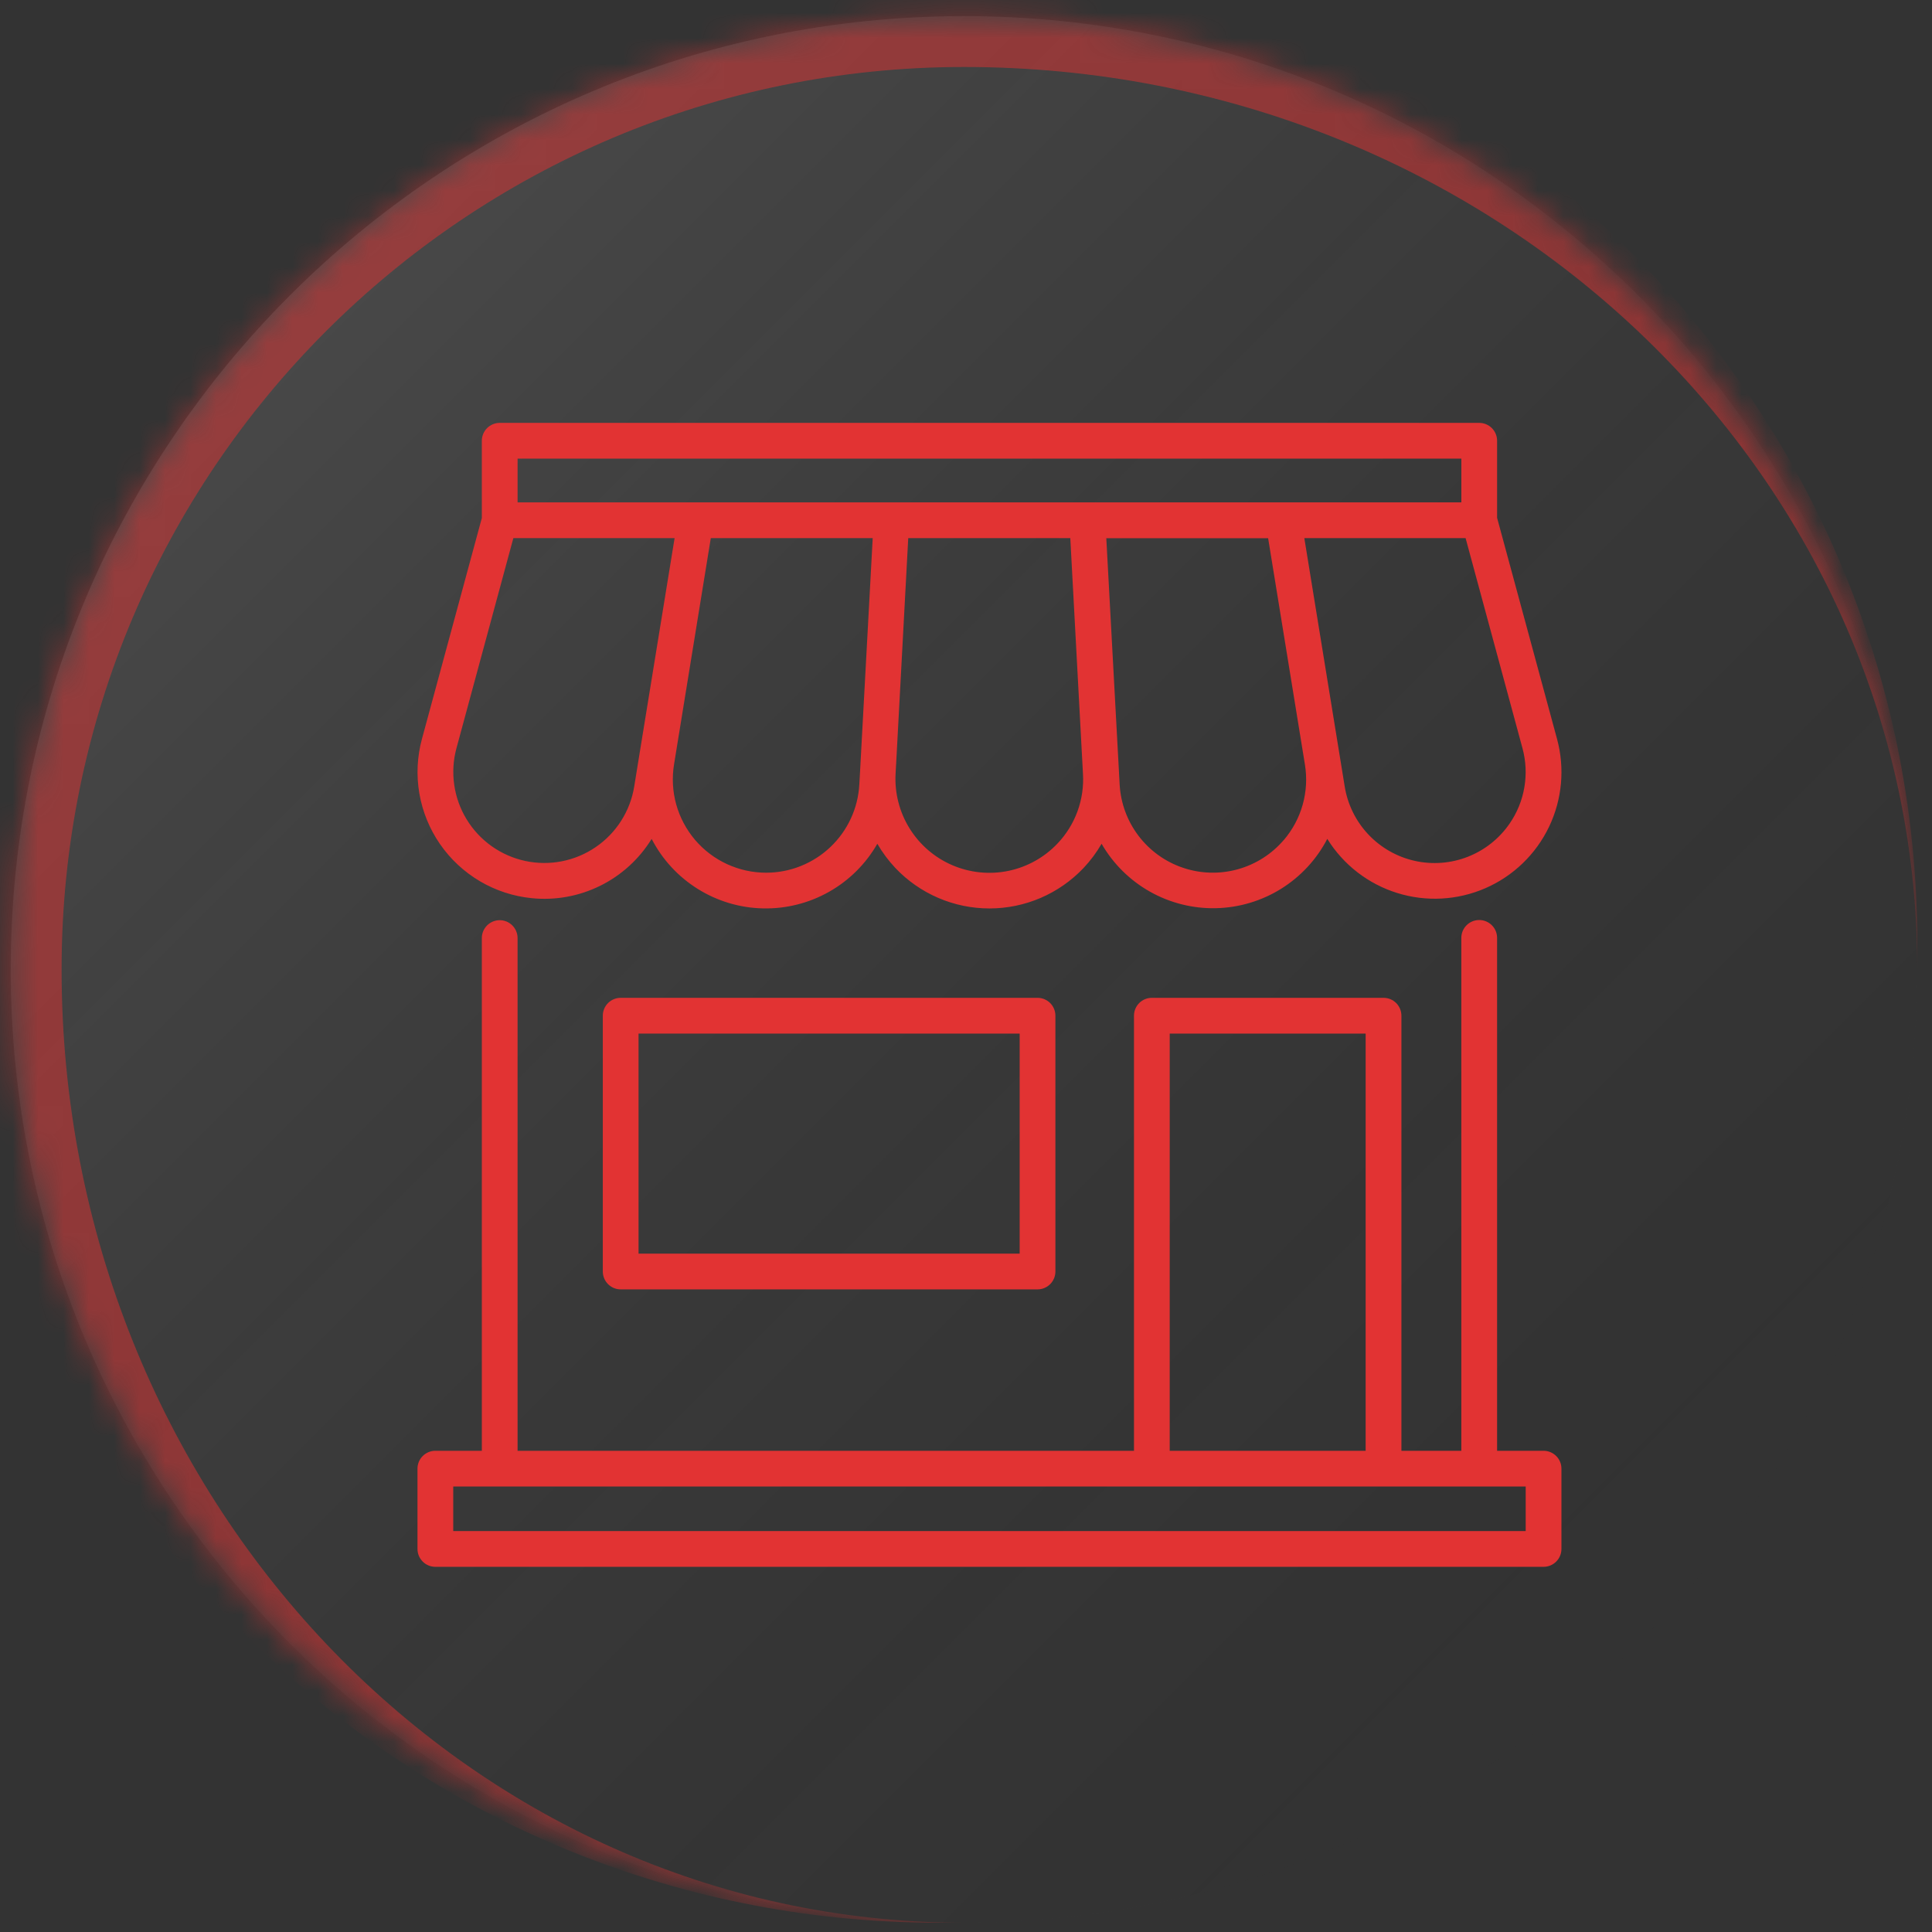 <svg xmlns="http://www.w3.org/2000/svg" width="76" height="76" viewBox="0 0 76 76" fill="none"><rect x="0" y="0" width="76" height="76" fill="#333333" stroke="none"/><mask id="path-1-inside-1_1_6697" fill="white"><path d="M0.423 38.135C0.423 17.425 17.212 0.635 37.923 0.635V0.635C58.634 0.635 75.423 17.425 75.423 38.135V38.135C75.423 58.846 58.634 75.635 37.923 75.635V75.635C17.212 75.635 0.423 58.846 0.423 38.135V38.135Z"></path></mask><path d="M0.423 38.135C0.423 17.425 17.212 0.635 37.923 0.635V0.635C58.634 0.635 75.423 17.425 75.423 38.135V38.135C75.423 58.846 58.634 75.635 37.923 75.635V75.635C17.212 75.635 0.423 58.846 0.423 38.135V38.135Z" fill="url(#paint0_linear_1_6697)"></path><path d="M-1.577 37.135C-1.577 15.872 15.66 -1.365 36.923 -1.365C58.186 -1.365 75.423 15.872 75.423 37.135V38.135C75.423 18.529 58.634 2.635 37.923 2.635C18.317 2.635 2.423 18.529 2.423 38.135L-1.577 37.135ZM75.423 75.635H0.423H75.423ZM36.923 75.635C15.66 75.635 -1.577 58.398 -1.577 37.135C-1.577 15.872 15.66 -1.365 36.923 -1.365L37.923 2.635C18.317 2.635 2.423 18.529 2.423 38.135C2.423 58.846 18.317 75.635 37.923 75.635H36.923ZM75.423 0.635V75.635V0.635Z" fill="#E23333" fill-opacity="0.5" mask="url(#path-1-inside-1_1_6697)"></path><g clip-path="url(#clip0_1_6697)"><path d="M24.416 39.252C24.23 39.252 24.051 39.326 23.919 39.457C23.787 39.589 23.713 39.768 23.713 39.955V50.018C23.713 50.204 23.787 50.383 23.919 50.515C24.051 50.647 24.23 50.721 24.416 50.721H40.814C41.001 50.721 41.179 50.647 41.311 50.515C41.443 50.383 41.517 50.204 41.517 50.018V39.955C41.517 39.768 41.443 39.589 41.311 39.457C41.179 39.326 41.001 39.252 40.814 39.252H24.416ZM40.111 49.315H25.119V40.658H40.111V49.315ZM20.917 35.332C21.843 35.426 22.776 35.257 23.611 34.844C24.445 34.432 25.146 33.793 25.634 33C26.051 33.808 26.678 34.488 27.45 34.969C28.221 35.45 29.107 35.715 30.016 35.734C30.925 35.754 31.822 35.528 32.613 35.081C33.405 34.634 34.061 33.981 34.512 33.192C34.711 33.535 34.949 33.854 35.22 34.143C35.697 34.646 36.271 35.047 36.908 35.321C37.544 35.595 38.23 35.736 38.923 35.736C39.616 35.736 40.302 35.595 40.939 35.321C41.575 35.047 42.15 34.646 42.626 34.143C42.898 33.854 43.135 33.535 43.334 33.192C43.788 33.979 44.444 34.629 45.235 35.075C46.026 35.521 46.923 35.746 47.83 35.726C48.738 35.706 49.624 35.443 50.395 34.963C51.166 34.483 51.794 33.805 52.212 32.999C52.843 34.016 53.819 34.772 54.962 35.128C56.104 35.484 57.336 35.417 58.433 34.939C59.53 34.461 60.418 33.604 60.935 32.525C61.452 31.445 61.563 30.216 61.248 29.062L58.892 20.371V17.338C58.892 17.152 58.818 16.973 58.686 16.841C58.554 16.709 58.375 16.635 58.189 16.635H19.655C19.469 16.636 19.291 16.71 19.159 16.842C19.028 16.974 18.954 17.152 18.954 17.338V20.378L16.599 29.065C16.409 29.764 16.374 30.496 16.496 31.21C16.618 31.924 16.894 32.603 17.305 33.199C17.716 33.795 18.252 34.295 18.876 34.664C19.499 35.032 20.196 35.26 20.917 35.332ZM30.137 34.33C29.605 34.33 29.08 34.214 28.597 33.991C28.114 33.768 27.686 33.443 27.341 33.038C26.997 32.633 26.744 32.157 26.601 31.645C26.459 31.133 26.429 30.596 26.515 30.071L27.961 21.169H34.33L33.832 30.357L33.804 30.854C33.754 31.793 33.346 32.676 32.663 33.323C31.981 33.969 31.077 34.33 30.137 34.33ZM41.605 33.176C41.086 33.727 40.409 34.104 39.668 34.258C38.926 34.411 38.156 34.333 37.46 34.034C36.764 33.735 36.178 33.229 35.779 32.585C35.38 31.942 35.188 31.191 35.23 30.435L35.26 29.894L35.728 21.169H42.103L42.572 29.894L42.601 30.435C42.632 30.936 42.559 31.438 42.388 31.909C42.217 32.381 41.95 32.812 41.605 33.176ZM50.505 33.038C50.029 33.597 49.397 34 48.689 34.196C47.981 34.392 47.231 34.371 46.536 34.136C45.84 33.902 45.231 33.464 44.787 32.879C44.342 32.294 44.084 31.59 44.044 30.857L44.017 30.359L43.519 21.172H49.885L51.332 30.073C51.418 30.599 51.389 31.136 51.246 31.649C51.103 32.161 50.85 32.636 50.505 33.041V33.038ZM59.382 32.401C58.977 32.99 58.404 33.443 57.739 33.704C57.073 33.964 56.345 34.02 55.648 33.863C54.95 33.706 54.316 33.344 53.826 32.824C53.336 32.304 53.013 31.649 52.898 30.943L51.309 21.169H57.653L59.89 29.432C60.027 29.934 60.052 30.46 59.964 30.973C59.877 31.486 59.678 31.973 59.382 32.401ZM20.361 18.041H57.486V19.763H20.361V18.041ZM17.956 29.432L20.194 21.169H26.537L25.557 27.195L25.126 29.845L24.948 30.942C24.87 31.422 24.695 31.88 24.434 32.29C24.173 32.7 23.832 33.052 23.43 33.325C23.029 33.599 22.576 33.788 22.099 33.881C21.623 33.974 21.132 33.969 20.657 33.867C20.182 33.764 19.733 33.566 19.338 33.285C18.942 33.003 18.607 32.644 18.355 32.229C18.102 31.814 17.936 31.352 17.868 30.872C17.799 30.391 17.829 29.901 17.956 29.432Z" fill="#E23333"></path><path d="M60.72 57.07H58.892V36.894C58.892 36.707 58.818 36.528 58.686 36.397C58.554 36.265 58.375 36.191 58.188 36.191C58.002 36.191 57.823 36.265 57.691 36.397C57.559 36.528 57.485 36.707 57.485 36.894V57.07H55.128V39.955C55.128 39.768 55.053 39.589 54.922 39.457C54.79 39.326 54.611 39.252 54.425 39.252H45.311C45.125 39.252 44.946 39.326 44.814 39.457C44.682 39.589 44.608 39.768 44.608 39.955V57.07H20.36V36.901C20.36 36.715 20.286 36.536 20.154 36.404C20.023 36.272 19.844 36.198 19.657 36.198C19.471 36.198 19.292 36.272 19.16 36.404C19.028 36.536 18.954 36.715 18.954 36.901V57.07H17.126C16.94 57.07 16.761 57.144 16.629 57.276C16.497 57.407 16.423 57.586 16.423 57.773V60.932C16.423 61.119 16.497 61.297 16.629 61.429C16.761 61.561 16.94 61.635 17.126 61.635H60.72C60.906 61.635 61.085 61.561 61.217 61.429C61.349 61.297 61.423 61.119 61.423 60.932V57.773C61.423 57.586 61.349 57.407 61.217 57.276C61.085 57.144 60.906 57.07 60.72 57.07ZM46.014 40.658H53.721V57.07H46.014V40.658ZM60.017 60.229H17.829V58.476H60.017V60.229Z" fill="#E23333"></path></g><defs><linearGradient id="paint0_linear_1_6697" x1="75.423" y1="75.635" x2="0.423" y2="0.635" gradientUnits="userSpaceOnUse"><stop stop-opacity="0"></stop><stop offset="1" stop-color="white" stop-opacity="0.15"></stop></linearGradient><clipPath id="clip0_1_6697"><rect width="45" height="45" fill="white" transform="translate(16.423 16.635)"></rect></clipPath></defs></svg>
